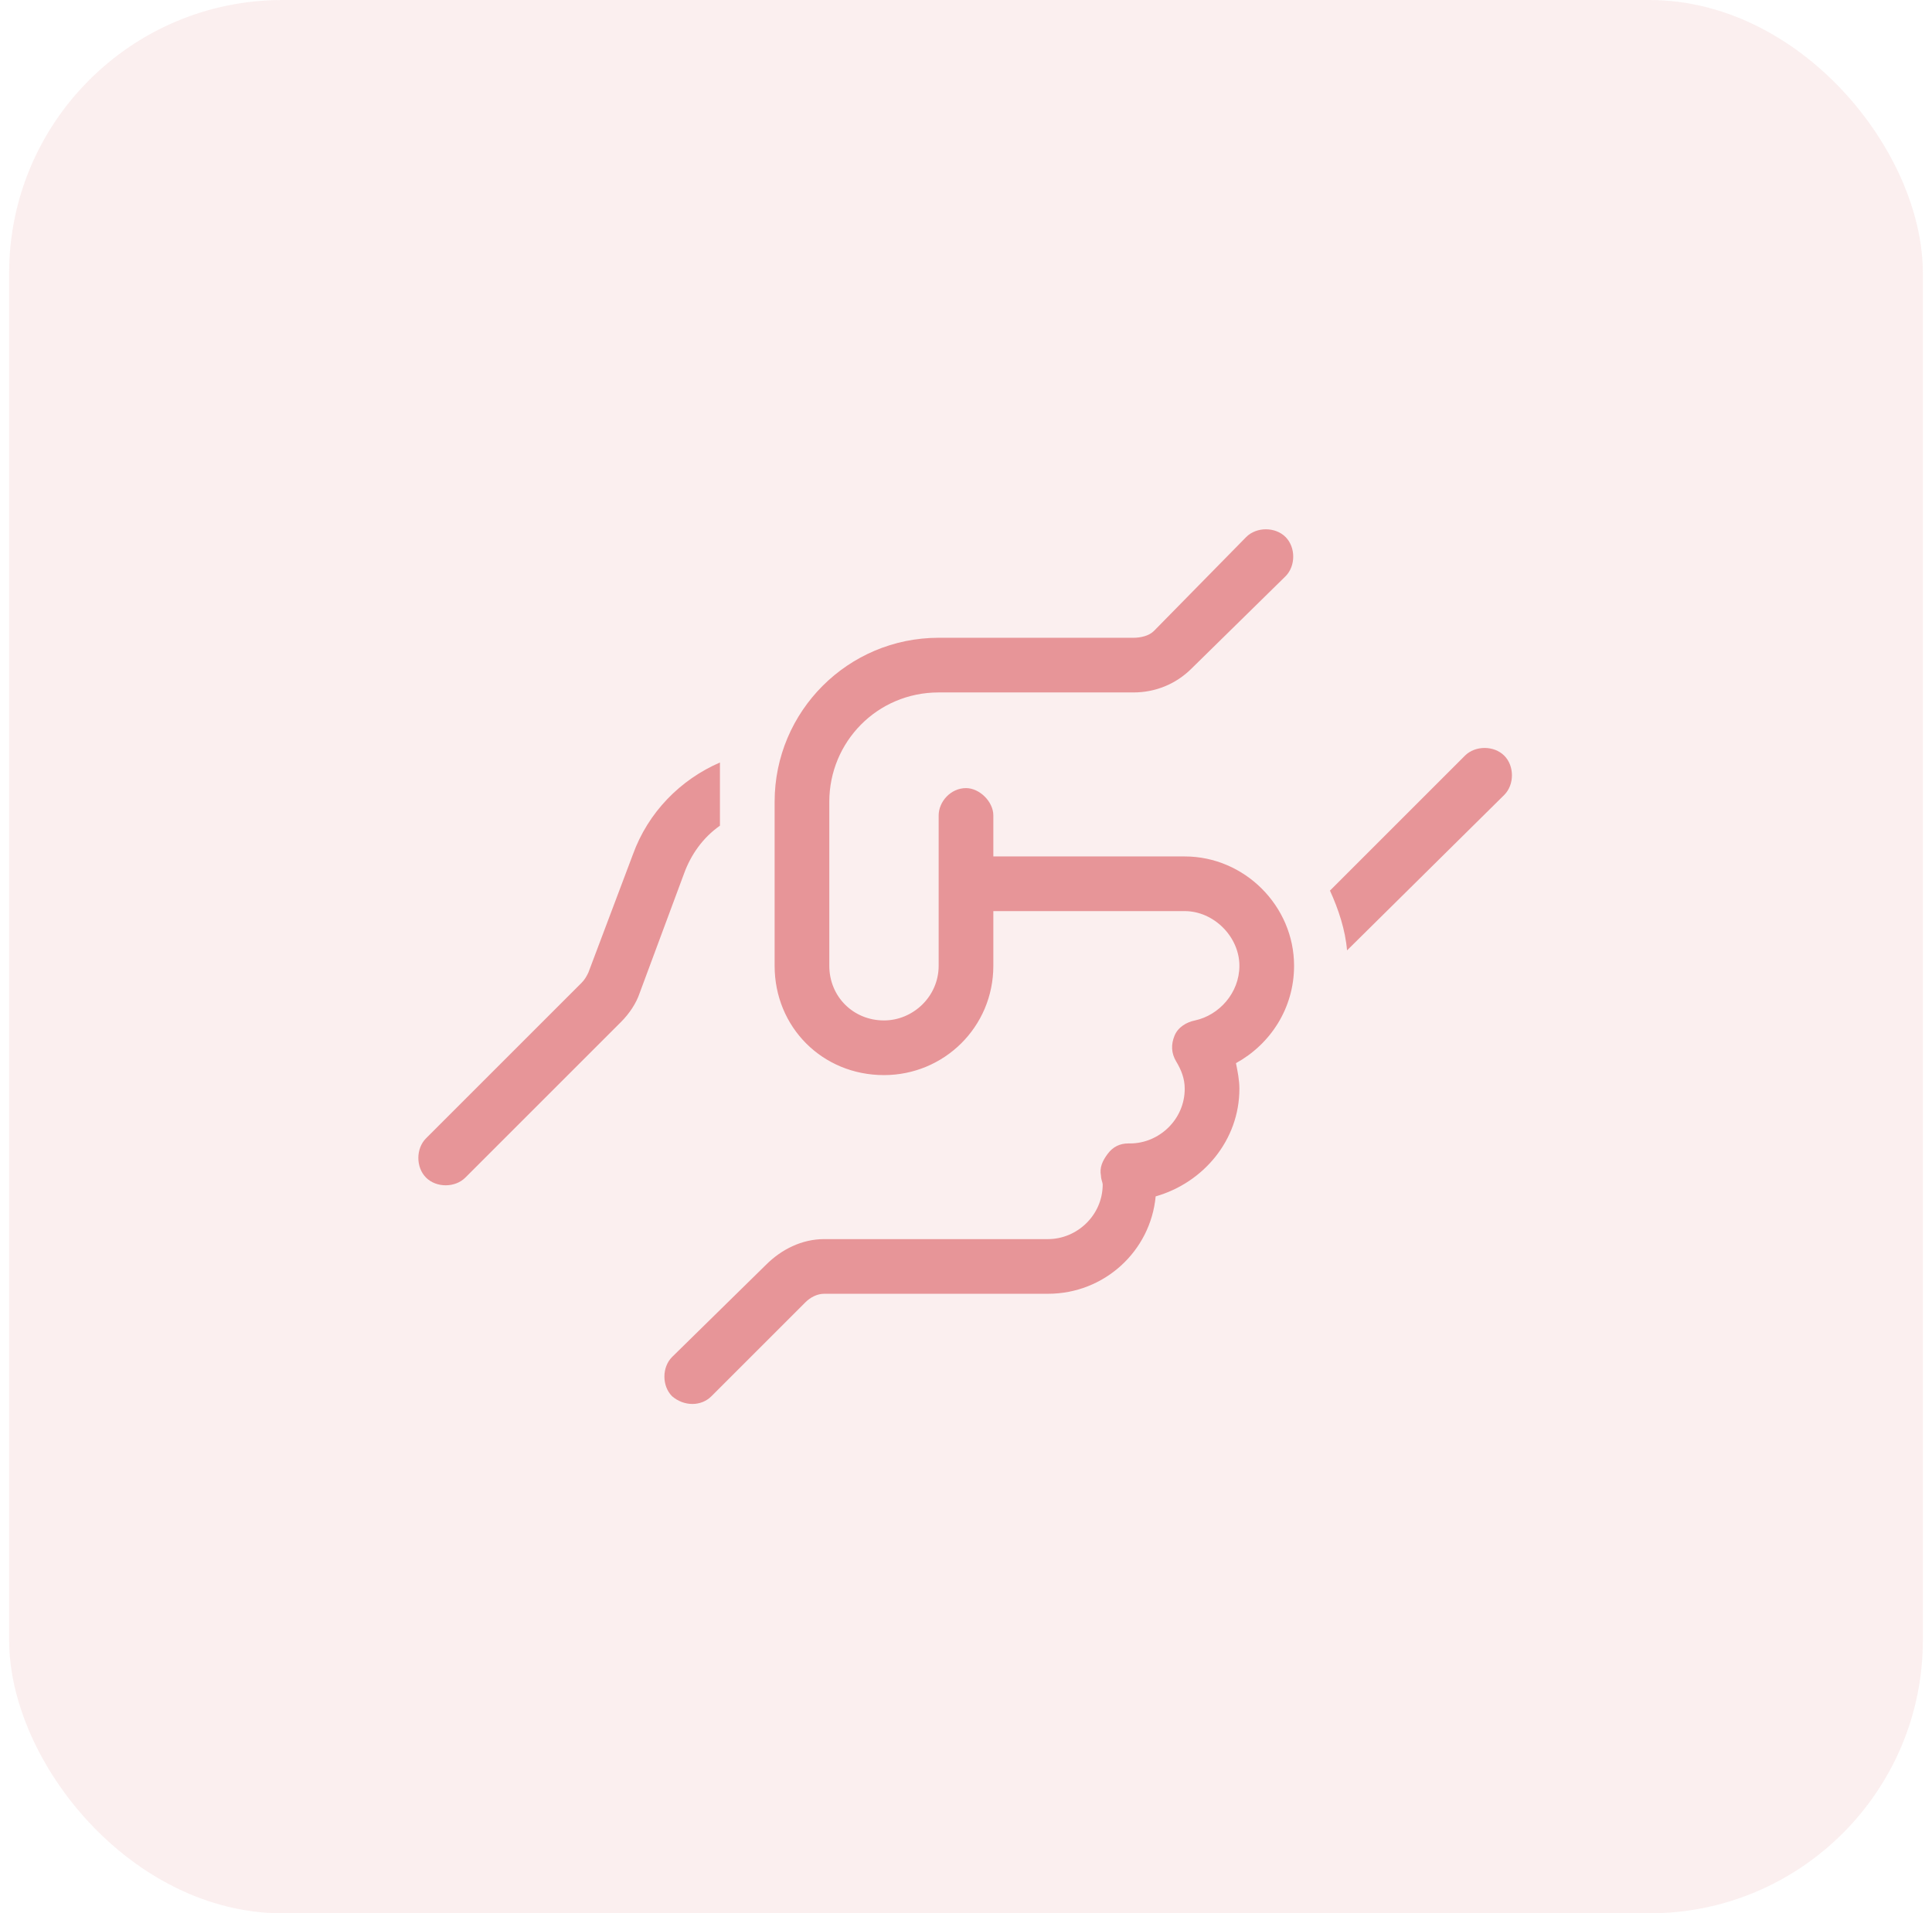 <?xml version="1.0" encoding="UTF-8"?> <svg xmlns="http://www.w3.org/2000/svg" width="106" height="105" viewBox="0 0 106 105" fill="none"><rect x="0.5" width="105" height="105" rx="15" fill="#E79598" fill-opacity="0.15"></rect><path d="M70.531 29.469C71.094 30.031 71.094 31.062 70.531 31.625L65.375 36.688C64.531 37.531 63.406 38 62.188 38H51.5C48.125 38 45.5 40.719 45.5 44V53C45.5 54.688 46.812 56 48.5 56C50.094 56 51.5 54.688 51.5 53V44.75C51.5 44 52.156 43.25 53 43.25C53.75 43.25 54.5 44 54.5 44.75V47H65C68.281 47 71 49.719 71 53C71 55.344 69.688 57.312 67.812 58.344C67.906 58.812 68 59.281 68 59.75C68 62.562 66.031 64.906 63.406 65.656C63.125 68.656 60.594 71 57.5 71H45.219C44.844 71 44.469 71.188 44.188 71.469L39.031 76.625C38.469 77.188 37.531 77.188 36.875 76.625C36.312 76.062 36.312 75.031 36.875 74.469L42.031 69.406C42.875 68.562 44 68 45.219 68H57.5C59.094 68 60.5 66.688 60.5 65C60.5 64.906 60.406 64.719 60.406 64.531C60.312 64.062 60.5 63.688 60.781 63.312C61.062 62.938 61.438 62.75 61.906 62.75H62C63.594 62.75 65 61.438 65 59.75C65 59.188 64.812 58.719 64.531 58.25C64.25 57.781 64.25 57.312 64.438 56.844C64.625 56.375 65.094 56.094 65.562 56C66.875 55.719 68 54.5 68 53C68 51.406 66.594 50 65 50H54.5V53C54.5 56.375 51.781 59 48.5 59C45.125 59 42.5 56.375 42.5 53V44C42.5 39.031 46.531 35 51.5 35H62.188C62.562 35 63.031 34.906 63.312 34.625L68.375 29.469C68.938 28.906 69.969 28.906 70.531 29.469ZM34.719 46.906C35.562 44.562 37.344 42.781 39.5 41.844V45.312C38.562 45.969 37.906 46.906 37.531 47.938L35.094 54.5C34.906 55.062 34.531 55.625 34.062 56.094L25.531 64.625C24.969 65.188 23.938 65.188 23.375 64.625C22.812 64.062 22.812 63.031 23.375 62.469L31.906 53.938C32.094 53.75 32.188 53.562 32.281 53.375L34.719 46.906ZM82.531 41.469C83.094 42.031 83.094 43.062 82.531 43.625L73.906 52.156C73.812 51.031 73.438 49.906 72.969 48.875L80.375 41.469C80.938 40.906 81.969 40.906 82.531 41.469Z" fill="#E79598"></path></svg> 